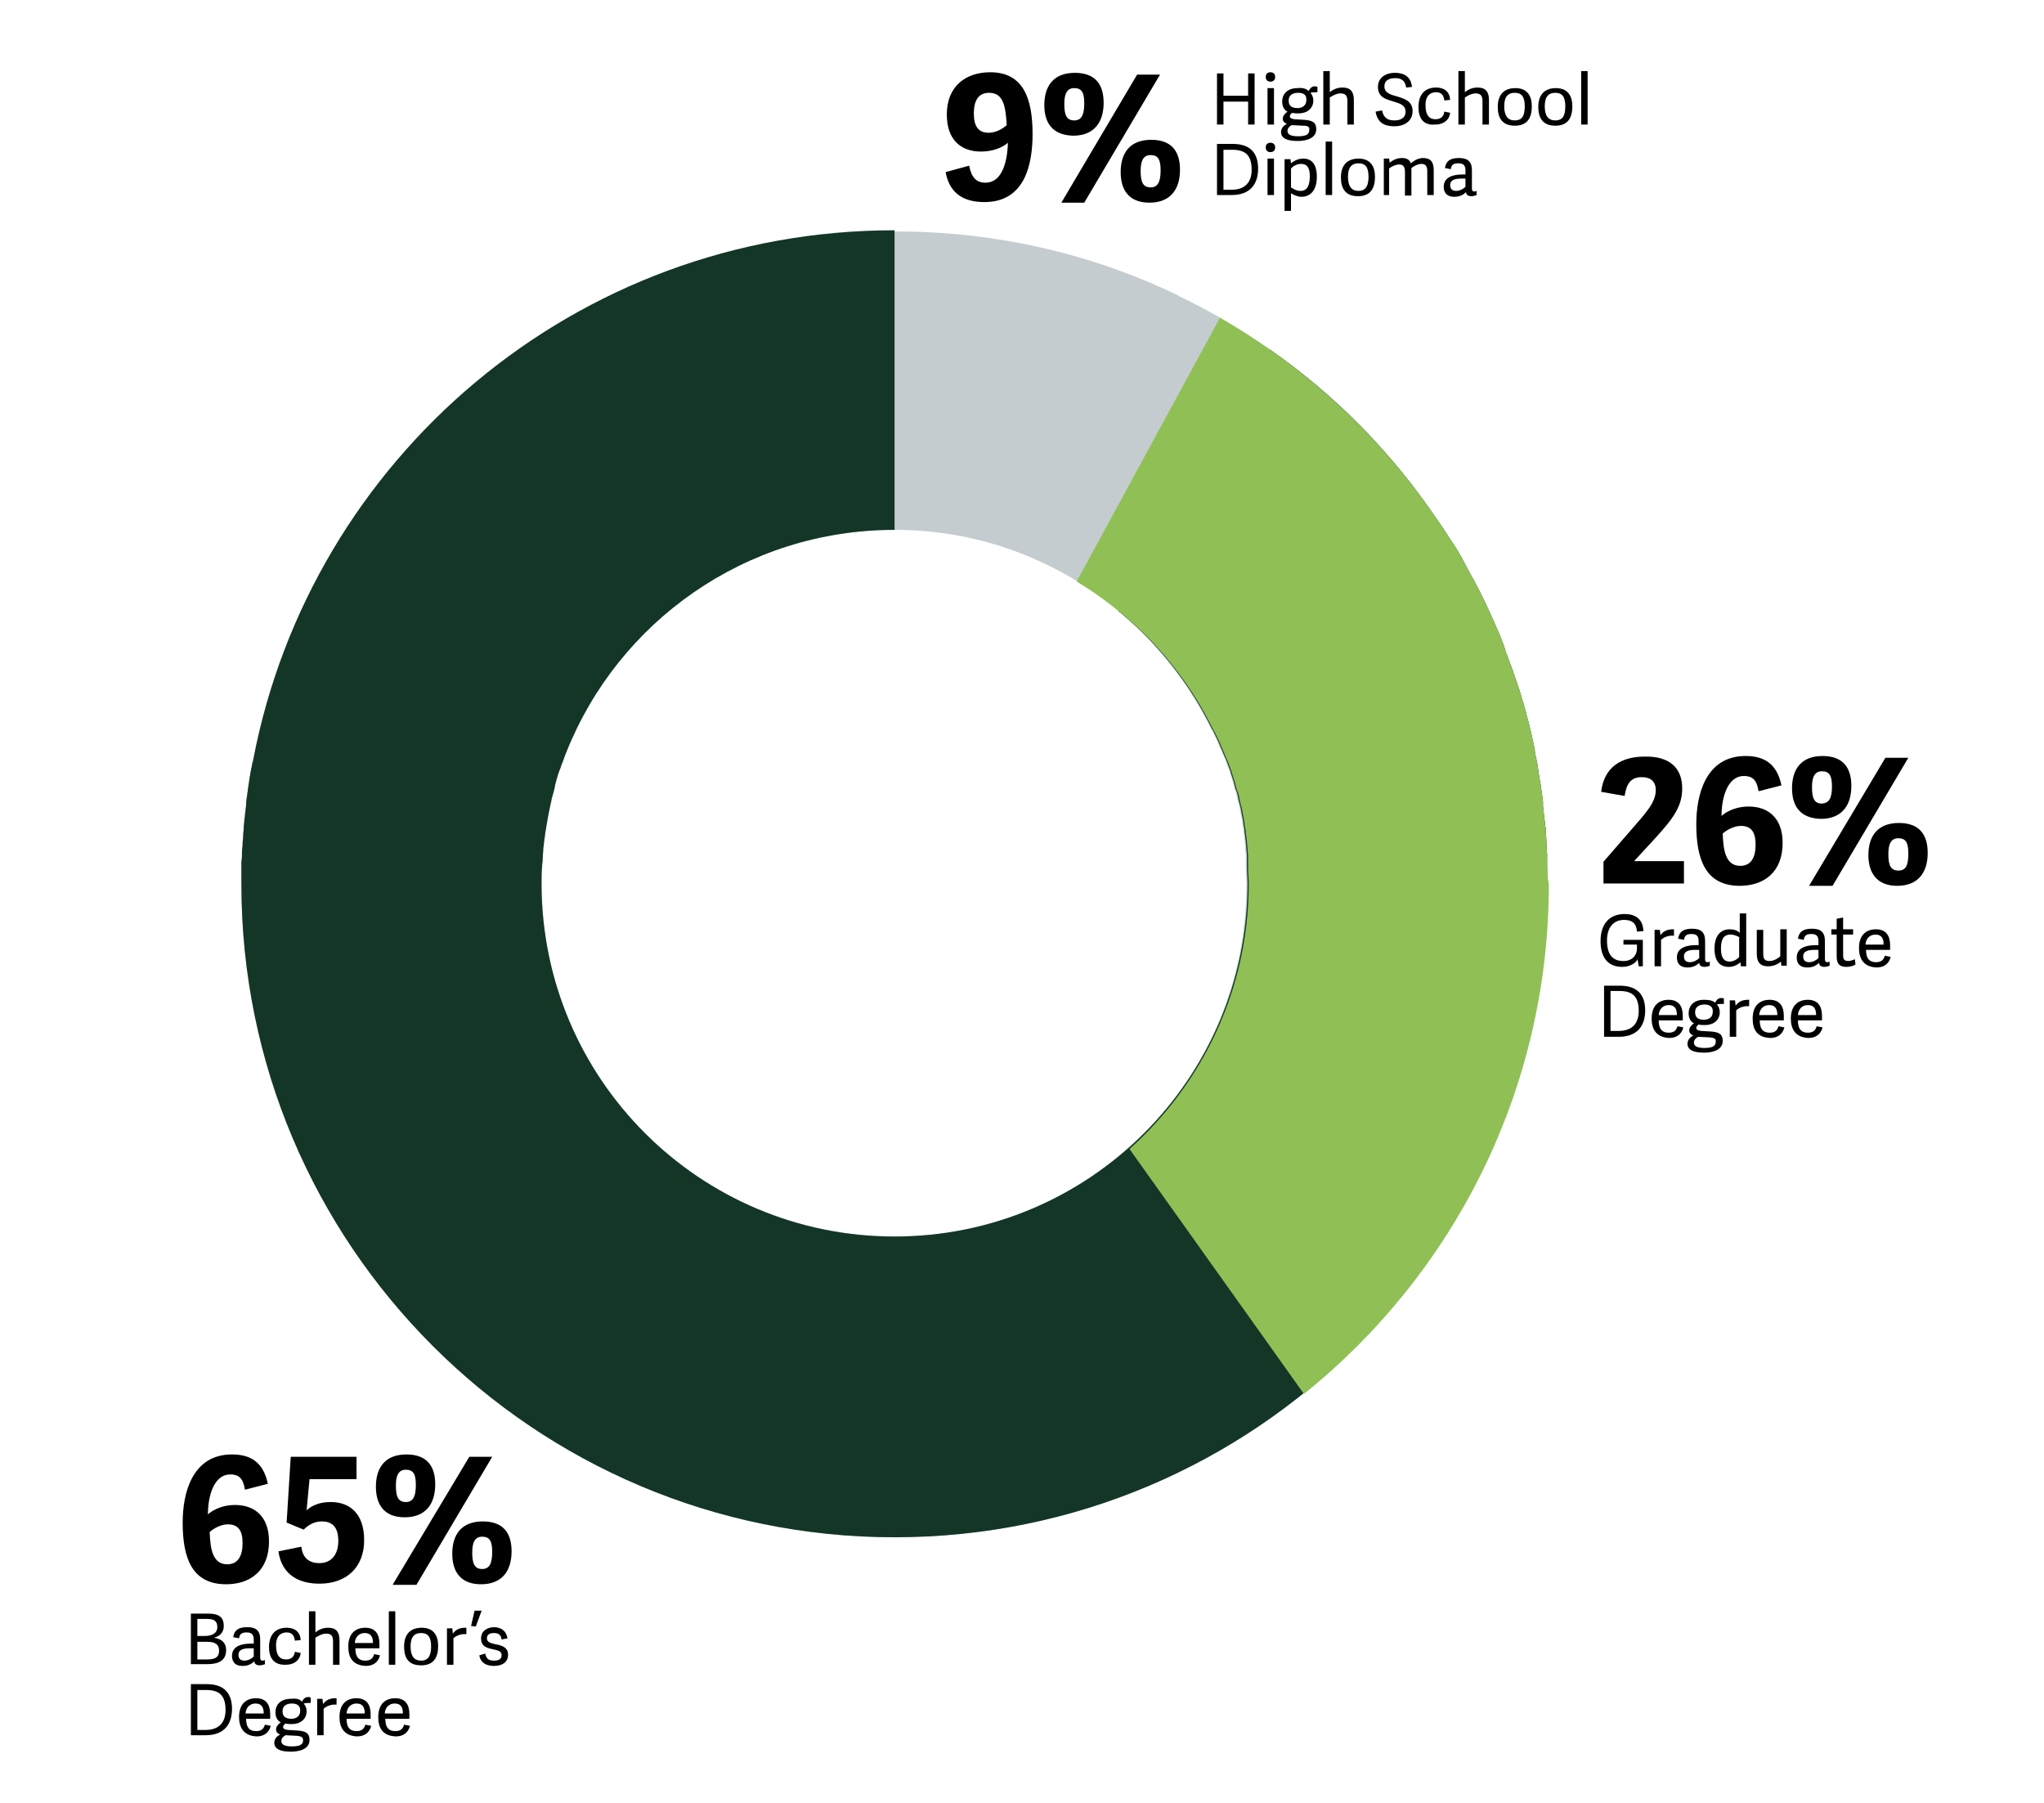 <?xml version="1.0" encoding="utf-8"?>
<!-- Generator: Adobe Illustrator 26.2.1, SVG Export Plug-In . SVG Version: 6.00 Build 0)  -->
<svg version="1.1" id="Layer_1" xmlns="http://www.w3.org/2000/svg" xmlns:xlink="http://www.w3.org/1999/xlink" x="0px" y="0px"
	 viewBox="0 0 348 307" style="enable-background:new 0 0 348 307;" xml:space="preserve">
<style type="text/css">
	.st0{fill-rule:evenodd;clip-rule:evenodd;fill:#C5CCCF;}
	.st1{fill-rule:evenodd;clip-rule:evenodd;fill:#133627;}
	.st2{fill-rule:evenodd;clip-rule:evenodd;fill:#90C055;}
	.st3{enable-background:new    ;}
</style>
<g>
	<path class="st0" d="M263.4,146.6c0-0.2,0-0.4,0-0.7c0-0.2,0-0.3,0-0.5c-0.1-1.2-0.1-2.3-0.2-3.5l0,0c0-0.2,0-0.3,0-0.5
		s0-0.4-0.1-0.7c-0.1-0.9-0.2-1.7-0.3-2.6c0-0.3-0.1-0.6-0.1-0.9c0-0.1,0-0.2,0-0.3s0-0.3,0-0.4c-0.1-1-0.3-2-0.4-3l0,0
		c-0.1-0.3-0.1-0.7-0.2-1c0-0.2-0.1-0.5-0.1-0.7c-0.1-0.7-0.2-1.3-0.3-2c-0.1-0.3-0.1-0.6-0.2-0.9c-0.1-0.4-0.2-0.8-0.2-1.2v-0.1
		c-0.2-0.8-0.3-1.5-0.5-2.3l0,0c-0.1-0.6-0.3-1.2-0.4-1.8c0-0.1-0.1-0.2-0.1-0.3c-0.1-0.5-0.3-1-0.4-1.5c-0.1-0.3-0.1-0.6-0.2-0.8
		c-0.2-0.6-0.3-1.2-0.5-1.7c0-0.1-0.1-0.2-0.1-0.3c-0.1-0.5-0.3-1-0.4-1.4l0,0c-0.4-1.2-0.8-2.3-1.2-3.5c-0.1-0.3-0.2-0.5-0.3-0.8
		c-0.3-0.8-0.6-1.6-0.9-2.4v-0.1c-0.1-0.3-0.2-0.6-0.3-0.9l0,0c-0.4-1.1-0.9-2.3-1.4-3.4c-0.1-0.2-0.2-0.5-0.3-0.7
		c-1-2.2-2-4.4-3.2-6.6c-0.1-0.2-0.2-0.5-0.4-0.7c-0.6-1.1-1.1-2.1-1.7-3.2l0,0c-0.6-1.1-1.2-2.1-1.9-3.1c-0.1-0.2-0.3-0.4-0.4-0.6
		c-0.6-1-1.3-2-2-3l0,0c-0.8-1.1-1.5-2.2-2.3-3.3c-0.2-0.3-0.5-0.6-0.7-0.9c-0.6-0.8-1.2-1.7-1.9-2.5c-0.2-0.3-0.4-0.6-0.7-0.9
		c-0.9-1.1-1.7-2.1-2.6-3.1c-0.1-0.1-0.1-0.1-0.2-0.2c-0.8-1-1.7-1.9-2.6-2.9c-0.2-0.3-0.5-0.5-0.7-0.8c-0.8-0.8-1.6-1.6-2.4-2.4
		c-0.2-0.2-0.4-0.4-0.5-0.5c-1-1-2-2-3.1-2.9l-0.1-0.1c-1-0.9-2-1.8-3-2.6c-0.2-0.2-0.4-0.3-0.6-0.5c-1-0.8-2.1-1.7-3.1-2.5
		c-0.1,0-0.1-0.1-0.2-0.1c-2.3-1.8-4.7-3.5-7.2-5.1c-0.1-0.1-0.2-0.2-0.3-0.2c-3.7-2.4-7.6-4.6-11.6-6.5c0,0-0.1,0-0.1-0.1
		c-14.6-7.1-31-11-48.3-11C98,39.2,52.9,78,43.1,129.4c0,0.1,0,0.2-0.1,0.3c-0.1,0.7-0.3,1.4-0.4,2.1c0,0.2-0.1,0.4-0.1,0.6
		c-0.1,0.7-0.2,1.3-0.3,2c0,0.3-0.1,0.5-0.1,0.8c-0.1,0.6-0.2,1.2-0.2,1.8c0,0.3-0.1,0.7-0.1,1c-0.1,0.5-0.1,1.1-0.2,1.6
		c0,0.4-0.1,0.8-0.1,1.2c0,0.5-0.1,1-0.1,1.5s-0.1,0.9-0.1,1.4c0,0.4-0.1,0.9-0.1,1.3c0,0.6,0,1.1-0.1,1.7c0,0.3,0,0.7,0,1
		c0,0.9,0,1.8,0,2.8c0,61.4,49.8,111.2,111.2,111.2s111.2-49.8,111.2-111.2C263.4,149.1,263.4,147.9,263.4,146.6z M152.3,210.5
		c-33.2,0-60.1-26.9-60.1-60.1c0-1,0-2,0.1-3c0-0.4,0.1-0.8,0.1-1.2c0-0.6,0.1-1.2,0.1-1.8c0.1-0.5,0.1-1,0.2-1.6
		c0.1-0.5,0.1-0.9,0.2-1.4c0.1-0.6,0.2-1.2,0.3-1.8c0.1-0.4,0.1-0.7,0.2-1.1c0.1-0.6,0.3-1.3,0.4-1.9c0.1-0.3,0.1-0.6,0.2-0.9
		c0.2-0.7,0.4-1.3,0.5-2c0.1-0.3,0.1-0.5,0.2-0.8c0.2-0.7,0.4-1.4,0.7-2.1c0.1-0.2,0.1-0.4,0.2-0.6c0.3-0.7,0.5-1.4,0.8-2.1
		c8.8-22.2,30.5-37.9,55.9-37.9c7.6,0,14.8,1.4,21.5,4c4.6,1.8,8.9,4.1,12.9,6.9c0.2,0.1,0.3,0.3,0.5,0.4c0.8,0.5,1.5,1.1,2.2,1.7
		c0.3,0.2,0.5,0.4,0.7,0.6c0.7,0.5,1.3,1.1,1.9,1.6c0.3,0.2,0.5,0.5,0.8,0.7c0.6,0.6,1.2,1.1,1.8,1.7c0.2,0.2,0.5,0.5,0.7,0.7
		c0.8,0.8,1.6,1.7,2.3,2.6l0,0c3.4,3.9,6.3,8.3,8.6,13c0.1,0.1,0.1,0.2,0.2,0.3c0.3,0.6,0.6,1.3,0.9,1.9c0.1,0.2,0.1,0.3,0.2,0.5
		c0.3,0.7,0.6,1.4,0.9,2.1c0,0.1,0.1,0.1,0.1,0.2c0.3,0.7,0.5,1.4,0.8,2.1c0,0.1,0.1,0.3,0.1,0.4c0,0.1,0.1,0.2,0.1,0.3
		c0.2,0.6,0.4,1.2,0.5,1.7c0.1,0.2,0.1,0.5,0.2,0.7c0,0.1,0,0.1,0.1,0.2c0.2,0.6,0.3,1.1,0.4,1.7c0.1,0.4,0.2,0.7,0.3,1.1
		c0.1,0.5,0.2,1.1,0.3,1.6c0.1,0.4,0.2,0.9,0.2,1.3c0.1,0.5,0.2,1,0.2,1.4c0.1,0.5,0.1,1,0.2,1.5c0,0.4,0.1,0.8,0.1,1.2
		c0,0.1,0,0.2,0,0.3c0.1,0.5,0.1,1.1,0.1,1.6c0,0.2,0,0.4,0,0.7c0,0.2,0,0.4,0,0.6c0,0.9,0.1,1.8,0.1,2.8
		C212.4,183.6,185.5,210.5,152.3,210.5z"/>
</g>
<g>
	<path class="st1" d="M263.4,146.6c0-0.2,0-0.4,0-0.7c0-0.2,0-0.3,0-0.5c-0.1-1.2-0.1-2.3-0.2-3.5l0,0c0-0.2,0-0.3,0-0.5
		s0-0.4-0.1-0.7c-0.1-0.9-0.2-1.7-0.3-2.6c0-0.3-0.1-0.6-0.1-0.9c0-0.1,0-0.2,0-0.3s0-0.3,0-0.4c-0.1-1-0.3-2-0.4-3l0,0
		c-0.1-0.3-0.1-0.7-0.2-1c0-0.2-0.1-0.5-0.1-0.7c-0.1-0.7-0.2-1.3-0.3-2c-0.1-0.3-0.1-0.6-0.2-0.9c-0.1-0.4-0.2-0.8-0.2-1.2v-0.1
		c-0.2-0.8-0.3-1.5-0.5-2.3l0,0c-0.1-0.6-0.3-1.2-0.4-1.8c0-0.1-0.1-0.2-0.1-0.3c-0.1-0.5-0.3-1-0.4-1.5c-0.1-0.3-0.1-0.6-0.2-0.8
		c-0.2-0.6-0.3-1.2-0.5-1.7c0-0.1-0.1-0.2-0.1-0.3c-0.1-0.5-0.3-1-0.4-1.4l0,0c-0.4-1.2-0.8-2.3-1.2-3.5c-0.1-0.3-0.2-0.5-0.3-0.8
		c-0.3-0.8-0.6-1.6-0.9-2.4v-0.1c-0.1-0.3-0.2-0.6-0.3-0.9l0,0c-0.4-1.1-0.9-2.3-1.4-3.4c-0.1-0.2-0.2-0.5-0.3-0.7
		c-1-2.2-2-4.4-3.2-6.6c-0.1-0.2-0.2-0.5-0.4-0.7c-0.6-1.1-1.1-2.1-1.7-3.2l0,0c-0.6-1.1-1.2-2.1-1.9-3.1c-0.1-0.2-0.3-0.4-0.4-0.6
		c-0.6-1-1.3-2-2-3l0,0c-7.6-11.3-17.3-21.2-28.5-29L190.4,104c2.7,2.2,5.1,4.6,7.4,7.2l0,0c3.4,3.9,6.3,8.3,8.6,13
		c0.1,0.1,0.1,0.2,0.2,0.3c0.3,0.6,0.6,1.3,0.9,1.9c0.1,0.2,0.1,0.3,0.2,0.5c0.3,0.7,0.6,1.4,0.9,2.1c0,0.1,0.1,0.1,0.1,0.2
		c0.3,0.7,0.5,1.4,0.8,2.1c0,0.1,0.1,0.3,0.1,0.4c0,0.1,0.1,0.2,0.1,0.3c0.2,0.6,0.4,1.2,0.5,1.7c0.1,0.2,0.1,0.5,0.2,0.7
		c0,0.1,0,0.1,0.1,0.2c0.2,0.6,0.3,1.1,0.4,1.7c0.1,0.4,0.2,0.7,0.3,1.1c0.1,0.5,0.2,1.1,0.3,1.6c0.1,0.4,0.2,0.9,0.2,1.3
		c0.1,0.5,0.2,1,0.2,1.4c0.1,0.5,0.1,1,0.2,1.5c0,0.4,0.1,0.8,0.1,1.2c0,0.1,0,0.2,0,0.3c0.1,0.5,0.1,1.1,0.1,1.6c0,0.2,0,0.4,0,0.7
		c0,0.2,0,0.4,0,0.6c0,0.9,0.1,1.8,0.1,2.8c0,33.2-26.9,60.1-60.1,60.1s-60.1-26.9-60.1-60.1c0-1,0-2,0.1-3c0-0.4,0.1-0.8,0.1-1.2
		c0-0.6,0.1-1.2,0.1-1.8c0.1-0.5,0.1-1,0.2-1.6c0.1-0.5,0.1-0.9,0.2-1.4c0.1-0.6,0.2-1.2,0.3-1.8c0.1-0.4,0.1-0.7,0.2-1.1
		c0.1-0.6,0.3-1.3,0.4-1.9c0.1-0.3,0.1-0.6,0.2-0.9c0.2-0.7,0.4-1.3,0.5-2c0.1-0.3,0.1-0.5,0.2-0.8c0.2-0.7,0.4-1.4,0.7-2.1
		c0.1-0.2,0.1-0.4,0.2-0.6c0.3-0.7,0.5-1.4,0.8-2.1c8.8-22.2,30.5-37.9,55.9-37.9v-51C98,39.2,52.9,78,43.1,129.4
		c0,0.1,0,0.2-0.1,0.3c-0.1,0.7-0.3,1.4-0.4,2.1c0,0.2-0.1,0.4-0.1,0.6c-0.1,0.7-0.2,1.3-0.3,2c0,0.3-0.1,0.5-0.1,0.8
		c-0.1,0.6-0.2,1.2-0.2,1.8c0,0.3-0.1,0.7-0.1,1c-0.1,0.5-0.1,1.1-0.2,1.6c0,0.4-0.1,0.8-0.1,1.2c0,0.5-0.1,1-0.1,1.5
		s-0.1,0.9-0.1,1.4c0,0.4-0.1,0.9-0.1,1.3c0,0.6,0,1.1-0.1,1.7c0,0.3,0,0.7,0,1c0,0.9,0,1.8,0,2.8c0,61.4,49.8,111.2,111.2,111.2
		s111.2-49.8,111.2-111.2C263.4,149.1,263.4,147.9,263.4,146.6z"/>
</g>
<g>
	<path class="st2" d="M263.4,146.6c0-0.2,0-0.4,0-0.7c0-0.2,0-0.3,0-0.5c-0.1-1.2-0.1-2.3-0.2-3.5l0,0c0-0.2,0-0.3,0-0.5
		s0-0.4-0.1-0.7c-0.1-0.9-0.2-1.7-0.3-2.6c0-0.3-0.1-0.6-0.1-0.9c0-0.1,0-0.2,0-0.3s0-0.3,0-0.4c-0.1-1-0.3-2-0.4-3l0,0
		c-0.1-0.3-0.1-0.7-0.2-1c0-0.2-0.1-0.5-0.1-0.7c-0.1-0.7-0.2-1.3-0.3-2c-0.1-0.3-0.1-0.6-0.2-0.9c-0.1-0.4-0.2-0.8-0.2-1.2v-0.1
		c-0.2-0.8-0.3-1.5-0.5-2.3l0,0c-0.1-0.6-0.3-1.2-0.4-1.8c0-0.1-0.1-0.2-0.1-0.3c-0.1-0.5-0.3-1-0.4-1.5c-0.1-0.3-0.1-0.6-0.2-0.8
		c-0.2-0.6-0.3-1.2-0.5-1.7c0-0.1-0.1-0.2-0.1-0.3c-0.1-0.5-0.3-1-0.4-1.4l0,0c-0.4-1.2-0.8-2.3-1.2-3.5c-0.1-0.3-0.2-0.5-0.3-0.8
		c-0.3-0.8-0.6-1.6-0.9-2.4v-0.1c-0.1-0.3-0.2-0.6-0.3-0.9l0,0c-0.4-1.1-0.9-2.3-1.4-3.4c-0.1-0.2-0.2-0.5-0.3-0.7
		c-1-2.2-2-4.4-3.2-6.6c-0.1-0.2-0.2-0.5-0.4-0.7c-0.6-1.1-1.1-2.1-1.7-3.2l0,0c-0.6-1.1-1.2-2.1-1.9-3.1c-0.1-0.2-0.3-0.4-0.4-0.6
		c-0.6-1-1.3-2-2-3l0,0c-9.5-14.1-22.2-25.9-37-34.4L183.3,99c5.5,3.3,10.5,7.5,14.7,12.3l0,0c3.4,3.9,6.3,8.3,8.6,13
		c0.1,0.1,0.1,0.2,0.2,0.3c0.3,0.6,0.6,1.3,0.9,1.9c0.1,0.2,0.1,0.3,0.2,0.5c0.3,0.7,0.6,1.4,0.9,2.1c0,0.1,0.1,0.1,0.1,0.2
		c0.3,0.7,0.5,1.4,0.8,2.1c0,0.1,0.1,0.3,0.1,0.4c0,0.1,0.1,0.2,0.1,0.3c0.2,0.6,0.4,1.2,0.5,1.7c0.1,0.2,0.1,0.5,0.2,0.7
		c0,0.1,0,0.1,0.1,0.2c0.2,0.6,0.3,1.1,0.4,1.7c0.1,0.4,0.2,0.7,0.3,1.1c0.1,0.5,0.2,1.1,0.3,1.6c0.1,0.4,0.2,0.9,0.2,1.3
		c0.1,0.5,0.2,1,0.2,1.4c0.1,0.5,0.1,1,0.2,1.5c0,0.4,0.1,0.8,0.1,1.2c0,0.1,0,0.2,0,0.3c0.1,0.5,0.1,1.1,0.1,1.6c0,0.2,0,0.4,0,0.7
		c0,0.2,0,0.4,0,0.6c0,0.9,0.1,1.8,0.1,2.8c0,17.9-7.9,34-20.3,45.1l29.7,41.7c25.4-20.4,41.7-51.7,41.7-86.8
		C263.4,149.1,263.4,147.9,263.4,146.6z"/>
</g>
<g class="st3">
	<path d="M165,28.2c0.4,2,1.2,2.9,2.8,2.9c2.6,0,3.7-3.1,3.8-6.8c-1,0.9-2.7,1.5-4.6,1.5c-3.4,0-5.8-2-5.8-6.3
		c0-4.9,3.3-7.2,7.4-7.2c5.7,0,7.2,4.6,7.2,10.5c0,5.2-1.3,11.6-8.2,11.6c-3.2,0-5.9-1.2-6.6-5.1L165,28.2z M168.4,15.8
		c-1.8,0-2.6,1.3-2.6,3.5c0,2.1,0.7,3.3,2.5,3.3c1.1,0,2.2-0.5,3.1-1.3C171.2,18.2,170.9,15.8,168.4,15.8z"/>
	<path d="M177.8,17.9c0-3.3,1.6-5.5,5.2-5.5c3.5,0,4.9,2,4.9,5.1c0,3.4-1.7,5.6-5.2,5.6C179,23,177.8,20.7,177.8,17.9z M180.7,34.5
		l12.9-21.8h3.9l-12.9,21.8H180.7z M184.6,17.6c0-1.8-0.4-2.6-1.7-2.6c-1.2,0-1.7,0.9-1.7,2.7c0,1.9,0.4,2.8,1.7,2.8
		C184.1,20.5,184.6,19.6,184.6,17.6z M190.8,29.3c0-3.3,1.6-5.5,5.2-5.5c3.5,0,4.9,2,4.9,5.1c0,3.4-1.7,5.6-5.2,5.6
		C192,34.5,190.8,32.1,190.8,29.3z M197.6,29c0-1.8-0.4-2.6-1.7-2.6c-1.2,0-1.7,0.9-1.7,2.7c0,1.9,0.4,2.8,1.7,2.8
		C197.1,31.9,197.6,31,197.6,29z"/>
</g>
<g class="st3">
	<path d="M213.6,21.2h-1.1v-3.9h-4.2v3.9h-1.1v-8.7h1.1v3.8h4.2v-3.8h1.1V21.2z"/>
	<path d="M216.3,13.9c-0.5,0-0.8-0.3-0.8-0.8s0.3-0.8,0.8-0.8c0.5,0,0.8,0.3,0.8,0.8S216.8,13.9,216.3,13.9z M216.9,21.2h-1.1v-6.2
		h1.1V21.2z"/>
	<path d="M222.8,15.5c0.2-0.4,0.5-0.8,1-0.8c0.2,0,0.4,0,0.5,0.1v0.9c-0.4,0-0.9,0-1.2,0.1c0.3,0.3,0.5,0.8,0.5,1.3
		c0,1.4-1.1,2.2-2.5,2.2c-0.4,0-0.8,0-1.1-0.1c-0.2,0.2-0.4,0.3-0.4,0.6c0,0.2,0.1,0.4,0.8,0.5l1.7,0.1c1.3,0.1,2,0.4,2,1.6
		c0,1.5-1.6,2-3.2,2c-2.3,0-2.8-0.8-2.8-1.5c0-0.7,0.5-1.2,1-1.4v0c-0.4-0.2-0.7-0.4-0.7-0.9c0-0.5,0.4-0.9,0.8-1.2
		c-0.6-0.3-0.9-0.9-0.9-1.7c0-1.4,1-2.3,2.6-2.3C221.8,14.9,222.4,15.1,222.8,15.5z M221.9,21.4l-2-0.1c-0.5,0.3-0.7,0.6-0.7,1
		c0,0.5,0.4,0.9,1.8,0.9c1.3,0,1.9-0.3,1.9-1C223,21.7,222.8,21.4,221.9,21.4z M221,15.8c-0.9,0-1.6,0.4-1.6,1.3
		c0,0.8,0.4,1.3,1.5,1.3c0.9,0,1.5-0.5,1.5-1.3C222.5,16.2,222,15.8,221,15.8z"/>
	<path d="M230.5,21.2h-1.1v-4c0-0.9-0.3-1.3-1.2-1.3c-0.7,0-1.5,0.5-1.8,0.7v4.6h-1.1v-9.1h1.1v3.6c0.6-0.5,1.3-0.8,2.2-0.8
		c1.3,0,1.9,0.7,1.9,2.1V21.2z"/>
	<path d="M235.7,14.7c0,1.1,1,1.4,2.1,1.7c1.3,0.4,2.7,0.8,2.7,2.5c0,1.8-1.5,2.6-3.1,2.6c-1.8,0-2.9-0.7-3.2-2.5l1.1-0.2
		c0.2,0.9,0.6,1.7,2.1,1.7c0.9,0,1.9-0.3,1.9-1.5c0-1.1-1-1.4-2-1.7c-1.3-0.4-2.7-0.7-2.7-2.5c0-1.5,1.2-2.4,2.9-2.4
		c1.5,0,2.7,0.6,2.9,2.4l-1,0.1c-0.1-0.8-0.5-1.6-1.8-1.6C236.2,13.3,235.7,13.9,235.7,14.7z"/>
	<path d="M241.5,18.2c0-2.1,1.1-3.3,3-3.3c1.4,0,2.3,0.7,2.4,2.1l-1,0.1c-0.1-0.9-0.5-1.4-1.4-1.4c-0.9,0-1.8,0.5-1.8,2.2
		c0,1.8,0.7,2.4,1.7,2.4c0.8,0,1.4-0.4,1.5-1.3l1,0.2c-0.2,1.4-1.3,2-2.5,2C242.3,21.4,241.5,20.1,241.5,18.2z"/>
	<path d="M253.5,21.2h-1.1v-4c0-0.9-0.3-1.3-1.2-1.3c-0.7,0-1.5,0.5-1.8,0.7v4.6h-1.1v-9.1h1.1v3.6c0.6-0.5,1.3-0.8,2.2-0.8
		c1.3,0,1.9,0.7,1.9,2.1V21.2z"/>
	<path d="M255,18.2c0-2,1-3.2,3-3.2c2,0,2.8,1.3,2.8,3.1c0,2-0.8,3.3-2.9,3.3C255.7,21.4,255,20,255,18.2z M259.6,18.1
		c0-1.7-0.6-2.3-1.7-2.3c-1.1,0-1.8,0.6-1.8,2.3c0,1.6,0.6,2.4,1.8,2.4C259,20.5,259.6,19.9,259.6,18.1z"/>
	<path d="M261.9,18.2c0-2,1-3.2,3-3.2c2,0,2.8,1.3,2.8,3.1c0,2-0.8,3.3-2.9,3.3C262.6,21.4,261.9,20,261.9,18.2z M266.5,18.1
		c0-1.7-0.6-2.3-1.7-2.3c-1.1,0-1.8,0.6-1.8,2.3c0,1.6,0.6,2.4,1.8,2.4C265.9,20.5,266.5,19.9,266.5,18.1z"/>
	<path d="M270.3,21.2h-1.1v-9.1h1.1V21.2z"/>
</g>
<g class="st3">
	<path d="M207.2,33.2v-8.7h2.7c3,0,4.3,1.6,4.3,4.2c0,2.7-1.4,4.5-4.5,4.5H207.2z M209.7,32.3c2.3,0,3.4-1.3,3.4-3.4
		c0-2.6-1.2-3.4-3.3-3.4h-1.5v6.8H209.7z"/>
	<path d="M216.3,25.9c-0.5,0-0.8-0.3-0.8-0.8s0.3-0.8,0.8-0.8c0.5,0,0.8,0.3,0.8,0.8S216.8,25.9,216.3,25.9z M216.9,33.2h-1.1v-6.2
		h1.1V33.2z"/>
	<path d="M218.8,27.1h0.9l0.1,0.7c0.6-0.5,1.3-0.8,2.1-0.8c1.3,0,2.3,0.8,2.3,3.1c0,2.4-1.2,3.4-2.6,3.4c-0.7,0-1.3-0.3-1.8-0.6v3
		h-1.1V27.1z M219.8,31.9c0.3,0.2,0.9,0.6,1.6,0.6c1.2,0,1.6-1,1.6-2.5c0-1.5-0.5-2.1-1.5-2.1c-0.7,0-1.4,0.4-1.7,0.8V31.9z"/>
	<path d="M226.8,33.2h-1.1v-9.1h1.1V33.2z"/>
	<path d="M228.3,30.2c0-2,1-3.2,3-3.2c2,0,2.8,1.3,2.8,3.1c0,2-0.8,3.3-2.9,3.3C229,33.4,228.3,32,228.3,30.2z M233,30.1
		c0-1.7-0.6-2.3-1.7-2.3c-1.1,0-1.8,0.6-1.8,2.3c0,1.6,0.6,2.4,1.8,2.4C232.3,32.5,233,31.9,233,30.1z"/>
	<path d="M236.7,33.2h-1.1v-6.2h0.9l0.1,0.7c0.6-0.5,1.3-0.8,2.1-0.8c0.8,0,1.3,0.3,1.5,0.9c0.6-0.5,1.3-0.9,2.1-0.9
		c1.3,0,1.8,0.7,1.8,2.1v4.2h-1.1v-4c0-0.8-0.2-1.3-1-1.3c-0.6,0-1.3,0.4-1.7,0.7c0,0.1,0,0.3,0,0.5v4.2h-1.1v-4
		c0-0.8-0.2-1.3-1-1.3c-0.6,0-1.4,0.4-1.7,0.7V33.2z"/>
	<path d="M250.6,32.1c0,0.3,0.1,0.5,0.4,0.5c0.1,0,0.2,0,0.4-0.1l0,0.7c-0.2,0.1-0.6,0.2-0.9,0.2c-0.6,0-0.9-0.3-0.9-0.7
		c-0.5,0.5-1.1,0.8-2,0.8c-1.6,0-1.8-1.1-1.8-1.7c0-1.6,1.5-2.1,3.2-2.1c0.2,0,0.4,0,0.5,0v-0.6c0-0.8-0.2-1.3-1.2-1.3
		c-0.9,0-1.2,0.3-1.3,1l-1-0.2c0.2-1.2,0.9-1.7,2.4-1.7c1.5,0,2.2,0.6,2.2,2.1V32.1z M249.5,30.4c-0.2,0-0.4,0-0.6,0
		c-0.9,0-2,0.1-2,1.1c0,0.5,0.2,1,1,1c0.6,0,1.2-0.3,1.6-0.7V30.4z"/>
</g>
<g class="st3">
	<path d="M286.4,134.2c0,3-1.4,5-4.6,8.5l-3.5,3.8v0.1h8.4v3.8H273v-3.7l4.6-5.3c2.7-3.1,4.3-4.8,4.3-6.9c0-1.4-0.8-2.2-2.4-2.2
		c-1.9,0-2.6,1.2-2.9,3.2l-4-0.7c0.5-4.2,3.4-6,7.4-6C284.2,128.7,286.4,130.7,286.4,134.2z"/>
	<path d="M299.4,134.7c-0.3-2-1.1-2.6-2.5-2.6c-2.7,0-3.8,3.5-3.8,6.8c1-0.9,2.7-1.6,4.6-1.6c3.4,0,5.8,2,5.8,6.2
		c0,5-3.2,7.3-7.3,7.3c-5.9,0-7.4-4.6-7.4-10.5c0-5,1.6-11.6,8.4-11.6c2.9,0,5.3,1.1,6.1,5L299.4,134.7z M296.3,147.4
		c1.8,0,2.6-1.4,2.6-3.6c0-2.1-0.7-3.2-2.5-3.2c-1.1,0-2.3,0.6-3.1,1.3C293.4,144.8,293.8,147.4,296.3,147.4z"/>
	<path d="M305.1,134.2c0-3.3,1.6-5.5,5.2-5.5c3.5,0,4.9,2,4.9,5.1c0,3.4-1.7,5.6-5.2,5.6C306.3,139.3,305.1,137,305.1,134.2z
		 M308,150.8L321,129h3.9L312,150.8H308z M311.9,133.9c0-1.8-0.4-2.6-1.7-2.6c-1.2,0-1.7,0.9-1.7,2.7c0,1.9,0.4,2.8,1.7,2.8
		C311.4,136.7,311.9,135.9,311.9,133.9z M318.1,145.6c0-3.3,1.6-5.5,5.2-5.5c3.5,0,4.9,2,4.9,5.1c0,3.4-1.7,5.6-5.2,5.6
		C319.4,150.8,318.1,148.4,318.1,145.6z M324.9,145.3c0-1.8-0.4-2.6-1.7-2.6c-1.2,0-1.7,0.9-1.7,2.7c0,1.9,0.4,2.8,1.7,2.8
		C324.5,148.2,324.9,147.3,324.9,145.3z"/>
</g>
<g class="st3">
	<path d="M278.8,163.3c-0.3,0.7-1.4,1.3-2.6,1.3c-2.6,0-3.7-1.8-3.7-4.4c0-2.9,1.5-4.6,4.1-4.6c1.8,0,3.1,0.8,3.2,2.9l-1.1,0.1
		c-0.1-1.4-0.8-2-2.2-2c-1.8,0-2.9,1.3-2.9,3.5c0,2.7,1.2,3.5,2.8,3.5c1.6,0,2.3-1.1,2.3-2.1v-0.7h-2.3V160h3.3v4.5H279L278.8,163.3
		z"/>
	<path d="M285,159.3c-0.8-0.1-1.7,0.2-2.2,0.7v4.5h-1.1v-6.2h0.9l0.1,0.9c0.5-0.7,1.2-1,2.1-1c0.1,0,0.2,0,0.2,0V159.3z"/>
	<path d="M290.3,163.3c0,0.3,0.1,0.5,0.4,0.5c0.1,0,0.2,0,0.4-0.1l0,0.7c-0.2,0.1-0.6,0.2-0.9,0.2c-0.6,0-0.9-0.3-0.9-0.7
		c-0.5,0.5-1.1,0.8-2,0.8c-1.6,0-1.8-1.1-1.8-1.7c0-1.6,1.5-2.1,3.2-2.1c0.2,0,0.4,0,0.5,0v-0.6c0-0.8-0.2-1.3-1.2-1.3
		c-0.9,0-1.2,0.3-1.3,1l-1-0.2c0.2-1.2,0.9-1.7,2.4-1.7c1.5,0,2.2,0.6,2.2,2.1V163.3z M289.3,161.7c-0.2,0-0.4,0-0.6,0
		c-0.9,0-2,0.1-2,1.1c0,0.5,0.2,1,1,1c0.6,0,1.2-0.3,1.6-0.7V161.7z"/>
	<path d="M297.3,164.5h-0.9l-0.1-0.7l0,0c-0.5,0.5-1.2,0.8-2,0.8c-1.4,0-2.4-0.9-2.4-3.1c0-2.4,1.2-3.3,2.6-3.3
		c0.7,0,1.3,0.2,1.7,0.6v-3.3h1.1V164.5z M296.2,159.6c-0.3-0.2-0.9-0.5-1.6-0.5c-1.2,0-1.6,0.9-1.6,2.4c0,1.5,0.5,2.2,1.5,2.2
		c0.6,0,1.3-0.4,1.6-0.8V159.6z"/>
	<path d="M299.1,158.3h1.1v4c0,0.9,0.2,1.3,1.1,1.3c0.7,0,1.5-0.5,1.8-0.8v-4.6h1.1v6.2h-0.9l-0.1-0.7c-0.6,0.5-1.3,0.8-2.2,0.8
		c-1.3,0-1.9-0.7-1.9-2.1V158.3z"/>
	<path d="M310.7,163.3c0,0.3,0.1,0.5,0.4,0.5c0.1,0,0.2,0,0.4-0.1l0,0.7c-0.2,0.1-0.6,0.2-0.9,0.2c-0.6,0-0.9-0.3-0.9-0.7
		c-0.5,0.5-1.1,0.8-2,0.8c-1.6,0-1.8-1.1-1.8-1.7c0-1.6,1.5-2.1,3.2-2.1c0.2,0,0.4,0,0.5,0v-0.6c0-0.8-0.2-1.3-1.2-1.3
		c-0.9,0-1.2,0.3-1.3,1l-1-0.2c0.2-1.2,0.9-1.7,2.4-1.7c1.5,0,2.2,0.6,2.2,2.1V163.3z M309.6,161.7c-0.2,0-0.4,0-0.6,0
		c-0.9,0-2,0.1-2,1.1c0,0.5,0.2,1,1,1c0.6,0,1.2-0.3,1.6-0.7V161.7z"/>
	<path d="M315.9,164.2c-0.3,0.2-0.9,0.4-1.5,0.4c-1.2,0-1.7-0.5-1.7-1.8v-3.7h-0.9v-0.9h0.9v-1.8l1.1-0.2v2h1.7v0.9h-1.7v3.5
		c0,0.6,0.1,1,0.9,1c0.4,0,0.8-0.2,1.1-0.3L315.9,164.2z"/>
	<path d="M316.5,161.4c0-2.3,1.3-3.2,2.9-3.2c1.7,0,2.4,1.1,2.4,2.7c0,0.2,0,0.5,0,0.8h-4.1c0,1.6,0.7,2.1,1.7,2.1
		c0.9,0,1.3-0.4,1.5-1.1l1,0.2c-0.3,1.2-1.2,1.8-2.4,1.8C317.2,164.6,316.5,163.1,316.5,161.4z M320.7,160.8c0-1.1-0.4-1.7-1.4-1.7
		c-0.8,0-1.6,0.5-1.7,1.7H320.7z"/>
</g>
<g class="st3">
	<path d="M273.1,176.5v-8.7h2.7c3,0,4.3,1.6,4.3,4.2c0,2.7-1.4,4.5-4.5,4.5H273.1z M275.6,175.5c2.3,0,3.4-1.3,3.4-3.4
		c0-2.6-1.2-3.4-3.3-3.4h-1.5v6.8H275.6z"/>
	<path d="M281.2,173.4c0-2.3,1.3-3.2,2.9-3.2c1.7,0,2.4,1.1,2.4,2.7c0,0.2,0,0.5,0,0.8h-4.1c0,1.6,0.7,2.1,1.7,2.1
		c0.9,0,1.3-0.4,1.5-1.1l1,0.2c-0.3,1.2-1.2,1.8-2.4,1.8C281.9,176.6,281.2,175.1,281.2,173.4z M285.5,172.8c0-1.1-0.4-1.7-1.4-1.7
		c-0.8,0-1.6,0.5-1.7,1.7H285.5z"/>
	<path d="M292,170.7c0.2-0.4,0.5-0.8,1-0.8c0.2,0,0.4,0,0.5,0.1v0.9c-0.4,0-0.9,0-1.2,0.1c0.3,0.3,0.5,0.8,0.5,1.3
		c0,1.4-1.1,2.2-2.5,2.2c-0.4,0-0.8,0-1.1-0.1c-0.2,0.2-0.4,0.3-0.4,0.6c0,0.2,0.1,0.4,0.8,0.5l1.7,0.1c1.3,0.1,2,0.4,2,1.6
		c0,1.5-1.6,2-3.2,2c-2.3,0-2.8-0.8-2.8-1.5c0-0.7,0.5-1.2,1-1.4v0c-0.4-0.2-0.7-0.4-0.7-0.9c0-0.5,0.4-0.9,0.8-1.2
		c-0.6-0.3-0.9-0.9-0.9-1.7c0-1.4,1-2.3,2.6-2.3C290.9,170.2,291.6,170.3,292,170.7z M291.1,176.6l-2-0.1c-0.5,0.3-0.7,0.6-0.7,1
		c0,0.5,0.4,0.9,1.8,0.9c1.3,0,1.9-0.3,1.9-1C292.2,176.9,292,176.7,291.1,176.6z M290.2,171c-0.9,0-1.6,0.4-1.6,1.3
		c0,0.8,0.4,1.3,1.5,1.3c0.9,0,1.5-0.5,1.5-1.3C291.7,171.5,291.2,171,290.2,171z"/>
	<path d="M297.8,171.3c-0.8-0.1-1.7,0.2-2.2,0.7v4.5h-1.1v-6.2h0.9l0.1,0.9c0.5-0.7,1.2-1,2.1-1c0.1,0,0.2,0,0.2,0V171.3z"/>
	<path d="M298.4,173.4c0-2.3,1.3-3.2,2.9-3.2c1.7,0,2.4,1.1,2.4,2.7c0,0.2,0,0.5,0,0.8h-4.1c0,1.6,0.7,2.1,1.7,2.1
		c0.9,0,1.3-0.4,1.5-1.1l1,0.2c-0.3,1.2-1.2,1.8-2.4,1.8C299,176.6,298.4,175.1,298.4,173.4z M302.6,172.8c0-1.1-0.4-1.7-1.4-1.7
		c-0.8,0-1.6,0.5-1.7,1.7H302.6z"/>
	<path d="M304.9,173.4c0-2.3,1.3-3.2,2.9-3.2c1.7,0,2.4,1.1,2.4,2.7c0,0.2,0,0.5,0,0.8h-4.1c0,1.6,0.7,2.1,1.7,2.1
		c0.9,0,1.3-0.4,1.5-1.1l1,0.2c-0.3,1.2-1.2,1.8-2.4,1.8C305.6,176.6,304.9,175.1,304.9,173.4z M309.2,172.8c0-1.1-0.4-1.7-1.4-1.7
		c-0.8,0-1.6,0.5-1.7,1.7H309.2z"/>
</g>
<g class="st3">
	<path d="M41.7,253.6c-0.3-2-1.1-2.6-2.5-2.6c-2.7,0-3.8,3.5-3.8,6.8c1-0.9,2.7-1.6,4.6-1.6c3.4,0,5.8,2,5.8,6.2
		c0,5-3.2,7.3-7.3,7.3c-5.9,0-7.4-4.6-7.4-10.5c0-5,1.6-11.6,8.4-11.6c2.9,0,5.3,1.1,6.1,5L41.7,253.6z M38.7,266.3
		c1.8,0,2.6-1.4,2.6-3.6c0-2.1-0.7-3.2-2.5-3.2c-1.1,0-2.3,0.6-3.1,1.3C35.8,263.7,36.2,266.3,38.7,266.3z"/>
	<path d="M49.5,248h11.2v3.8h-8l-0.5,5.3c0.9-0.8,2.2-1.4,4.1-1.4c3.2,0,5.7,1.9,5.7,6.5s-3,7.4-7.6,7.4c-3.4,0-6.4-1.4-7-5.5
		l3.9-0.8c0.2,1.7,1.1,2.8,3.1,2.8c1.7,0,3.2-1.1,3.2-3.8s-1.4-3.3-2.8-3.3c-1.3,0-2.3,0.6-3.1,1.4l-2.9-1.2L49.5,248z"/>
	<path d="M64,253.1c0-3.3,1.6-5.5,5.2-5.5c3.5,0,4.9,2,4.9,5.1c0,3.4-1.7,5.6-5.2,5.6C65.2,258.3,64,255.9,64,253.1z M66.9,269.7
		L79.9,248h3.9l-12.9,21.8H66.9z M70.8,252.8c0-1.8-0.4-2.6-1.7-2.6c-1.2,0-1.7,0.9-1.7,2.7c0,1.9,0.4,2.8,1.7,2.8
		C70.3,255.7,70.8,254.8,70.8,252.8z M77,264.5c0-3.3,1.6-5.5,5.2-5.5c3.5,0,4.9,2,4.9,5.1c0,3.4-1.7,5.6-5.2,5.6
		C78.2,269.7,77,267.3,77,264.5z M83.8,264.2c0-1.8-0.4-2.6-1.7-2.6c-1.2,0-1.7,0.9-1.7,2.7c0,1.9,0.4,2.8,1.7,2.8
		C83.3,267.1,83.8,266.2,83.8,264.2z"/>
</g>
<g class="st3">
	<path d="M32.5,283.4v-8.7h3c2.1,0,2.6,0.9,2.6,2.1c0,1.2-0.8,1.8-1.7,2v0c1.4,0.2,2.1,0.9,2.1,2.1c0,1.8-1.3,2.4-3.2,2.4H32.5z
		 M34.9,278.5c0.9,0,2.1-0.3,2.1-1.5c0-1.1-0.6-1.4-1.8-1.4h-1.6v2.9H34.9z M35.1,282.5c1.3,0,2.2-0.2,2.2-1.5c0-1.2-0.9-1.5-2-1.5
		h-1.7v3H35.1z"/>
	<path d="M44.3,282.2c0,0.3,0.1,0.5,0.4,0.5c0.1,0,0.2,0,0.4-0.1l0,0.7c-0.2,0.1-0.6,0.2-0.9,0.2c-0.6,0-0.9-0.3-0.9-0.7
		c-0.5,0.5-1.1,0.8-2,0.8c-1.6,0-1.8-1.1-1.8-1.7c0-1.6,1.5-2.1,3.2-2.1c0.2,0,0.4,0,0.5,0v-0.6c0-0.8-0.2-1.3-1.2-1.3
		c-0.9,0-1.2,0.3-1.3,1l-1-0.2c0.2-1.2,0.9-1.7,2.4-1.7c1.5,0,2.2,0.6,2.2,2.1V282.2z M43.2,280.6c-0.2,0-0.4,0-0.6,0
		c-0.9,0-2,0.1-2,1.1c0,0.5,0.2,1,1,1c0.6,0,1.2-0.3,1.6-0.7V280.6z"/>
	<path d="M45.8,280.4c0-2.1,1.1-3.3,3-3.3c1.4,0,2.3,0.7,2.4,2.1l-1,0.1c-0.1-0.9-0.5-1.4-1.4-1.4c-0.9,0-1.8,0.5-1.8,2.2
		c0,1.8,0.7,2.4,1.7,2.4c0.8,0,1.4-0.4,1.5-1.3l1,0.2c-0.2,1.4-1.3,2-2.5,2C46.6,283.5,45.8,282.2,45.8,280.4z"/>
	<path d="M57.8,283.4h-1.1v-4c0-0.9-0.3-1.3-1.2-1.3c-0.7,0-1.5,0.5-1.8,0.7v4.6h-1.1v-9.1h1.1v3.6c0.6-0.5,1.3-0.8,2.2-0.8
		c1.3,0,1.9,0.7,1.9,2.1V283.4z"/>
	<path d="M59.3,280.3c0-2.3,1.3-3.2,2.9-3.2c1.7,0,2.4,1.1,2.4,2.7c0,0.2,0,0.5,0,0.8h-4.1c0,1.6,0.7,2.1,1.7,2.1
		c0.9,0,1.3-0.4,1.5-1.1l1,0.2c-0.3,1.2-1.2,1.8-2.4,1.8C59.9,283.5,59.3,282,59.3,280.3z M63.5,279.7c0-1.1-0.4-1.7-1.4-1.7
		c-0.8,0-1.6,0.5-1.7,1.7H63.5z"/>
	<path d="M67.3,283.4h-1.1v-9.1h1.1V283.4z"/>
	<path d="M68.8,280.3c0-2,1-3.2,3-3.2c2,0,2.8,1.3,2.8,3.1c0,2-0.8,3.3-2.9,3.3C69.5,283.5,68.8,282.2,68.8,280.3z M73.4,280.3
		c0-1.7-0.6-2.3-1.7-2.3c-1.1,0-1.8,0.6-1.8,2.3c0,1.6,0.6,2.4,1.8,2.4C72.8,282.7,73.4,282,73.4,280.3z"/>
	<path d="M79.4,278.2c-0.8-0.1-1.7,0.2-2.2,0.7v4.5h-1.1v-6.2H77l0.1,0.9c0.5-0.7,1.2-1,2.1-1c0.1,0,0.2,0,0.2,0V278.2z"/>
	<path d="M80.8,274.2H82l-1,2.7l-0.8-0.1L80.8,274.2z"/>
	<path d="M86.4,278.9l-1,0.2c-0.1-0.7-0.4-1.1-1.3-1.1s-1.2,0.4-1.2,0.9c0,0.6,0.5,0.8,1.4,1c1.1,0.2,2.2,0.5,2.2,1.8
		c0,1.2-0.9,1.9-2.4,1.9c-1.4,0-2.3-0.6-2.5-1.8l1-0.3c0.2,0.7,0.4,1.2,1.5,1.2c0.7,0,1.3-0.2,1.3-0.9c0-0.7-0.5-0.8-1.3-1
		c-1-0.2-2.2-0.4-2.2-1.9c0-1.2,1-1.9,2.3-1.9C85.6,277.1,86.2,277.8,86.4,278.9z"/>
</g>
<g class="st3">
	<path d="M32.5,295.4v-8.7h2.7c3,0,4.3,1.6,4.3,4.2c0,2.7-1.4,4.5-4.5,4.5H32.5z M35,294.5c2.3,0,3.4-1.3,3.4-3.4
		c0-2.6-1.2-3.4-3.3-3.4h-1.5v6.8H35z"/>
	<path d="M40.7,292.3c0-2.3,1.3-3.2,2.9-3.2c1.7,0,2.4,1.1,2.4,2.7c0,0.2,0,0.5,0,0.8h-4.1c0,1.6,0.7,2.1,1.7,2.1
		c0.9,0,1.3-0.4,1.5-1.1l1,0.2c-0.3,1.2-1.2,1.8-2.4,1.8C41.4,295.5,40.7,294,40.7,292.3z M44.9,291.7c0-1.1-0.4-1.7-1.4-1.7
		c-0.8,0-1.6,0.5-1.7,1.7H44.9z"/>
	<path d="M51.4,289.7c0.2-0.4,0.5-0.8,1-0.8c0.2,0,0.4,0,0.5,0.1v0.9c-0.4,0-0.9,0-1.2,0.1c0.3,0.3,0.5,0.8,0.5,1.3
		c0,1.4-1.1,2.2-2.5,2.2c-0.4,0-0.8,0-1.1-0.1c-0.2,0.2-0.4,0.3-0.4,0.6c0,0.2,0.1,0.4,0.8,0.5l1.7,0.1c1.3,0.1,2,0.4,2,1.6
		c0,1.5-1.6,2-3.2,2c-2.3,0-2.8-0.8-2.8-1.5c0-0.7,0.5-1.2,1-1.4v0c-0.4-0.2-0.7-0.4-0.7-0.9c0-0.5,0.4-0.9,0.8-1.2
		c-0.6-0.3-0.9-0.9-0.9-1.7c0-1.4,1-2.3,2.6-2.3C50.4,289.1,51,289.2,51.4,289.7z M50.6,295.5l-2-0.1c-0.5,0.3-0.7,0.6-0.7,1
		c0,0.5,0.4,0.9,1.8,0.9c1.3,0,1.9-0.3,1.9-1C51.6,295.8,51.4,295.6,50.6,295.5z M49.7,290c-0.9,0-1.6,0.4-1.6,1.3
		c0,0.8,0.4,1.3,1.5,1.3c0.9,0,1.5-0.5,1.5-1.3C51.2,290.4,50.6,290,49.7,290z"/>
	<path d="M57.3,290.2c-0.8-0.1-1.7,0.2-2.2,0.7v4.5H54v-6.2h0.9l0.1,0.9c0.5-0.7,1.2-1,2.1-1c0.1,0,0.2,0,0.2,0V290.2z"/>
	<path d="M57.8,292.3c0-2.3,1.3-3.2,2.9-3.2c1.7,0,2.4,1.1,2.4,2.7c0,0.2,0,0.5,0,0.8H59c0,1.6,0.7,2.1,1.7,2.1
		c0.9,0,1.3-0.4,1.5-1.1l1,0.2c-0.3,1.2-1.2,1.8-2.4,1.8C58.5,295.5,57.8,294,57.8,292.3z M62.1,291.7c0-1.1-0.4-1.7-1.4-1.7
		c-0.8,0-1.6,0.5-1.7,1.7H62.1z"/>
	<path d="M64.4,292.3c0-2.3,1.3-3.2,2.9-3.2c1.7,0,2.4,1.1,2.4,2.7c0,0.2,0,0.5,0,0.8h-4.1c0,1.6,0.7,2.1,1.7,2.1
		c0.9,0,1.3-0.4,1.5-1.1l1,0.2c-0.3,1.2-1.2,1.8-2.4,1.8C65,295.5,64.4,294,64.4,292.3z M68.6,291.7c0-1.1-0.4-1.7-1.4-1.7
		c-0.8,0-1.6,0.5-1.7,1.7H68.6z"/>
</g>
</svg>
